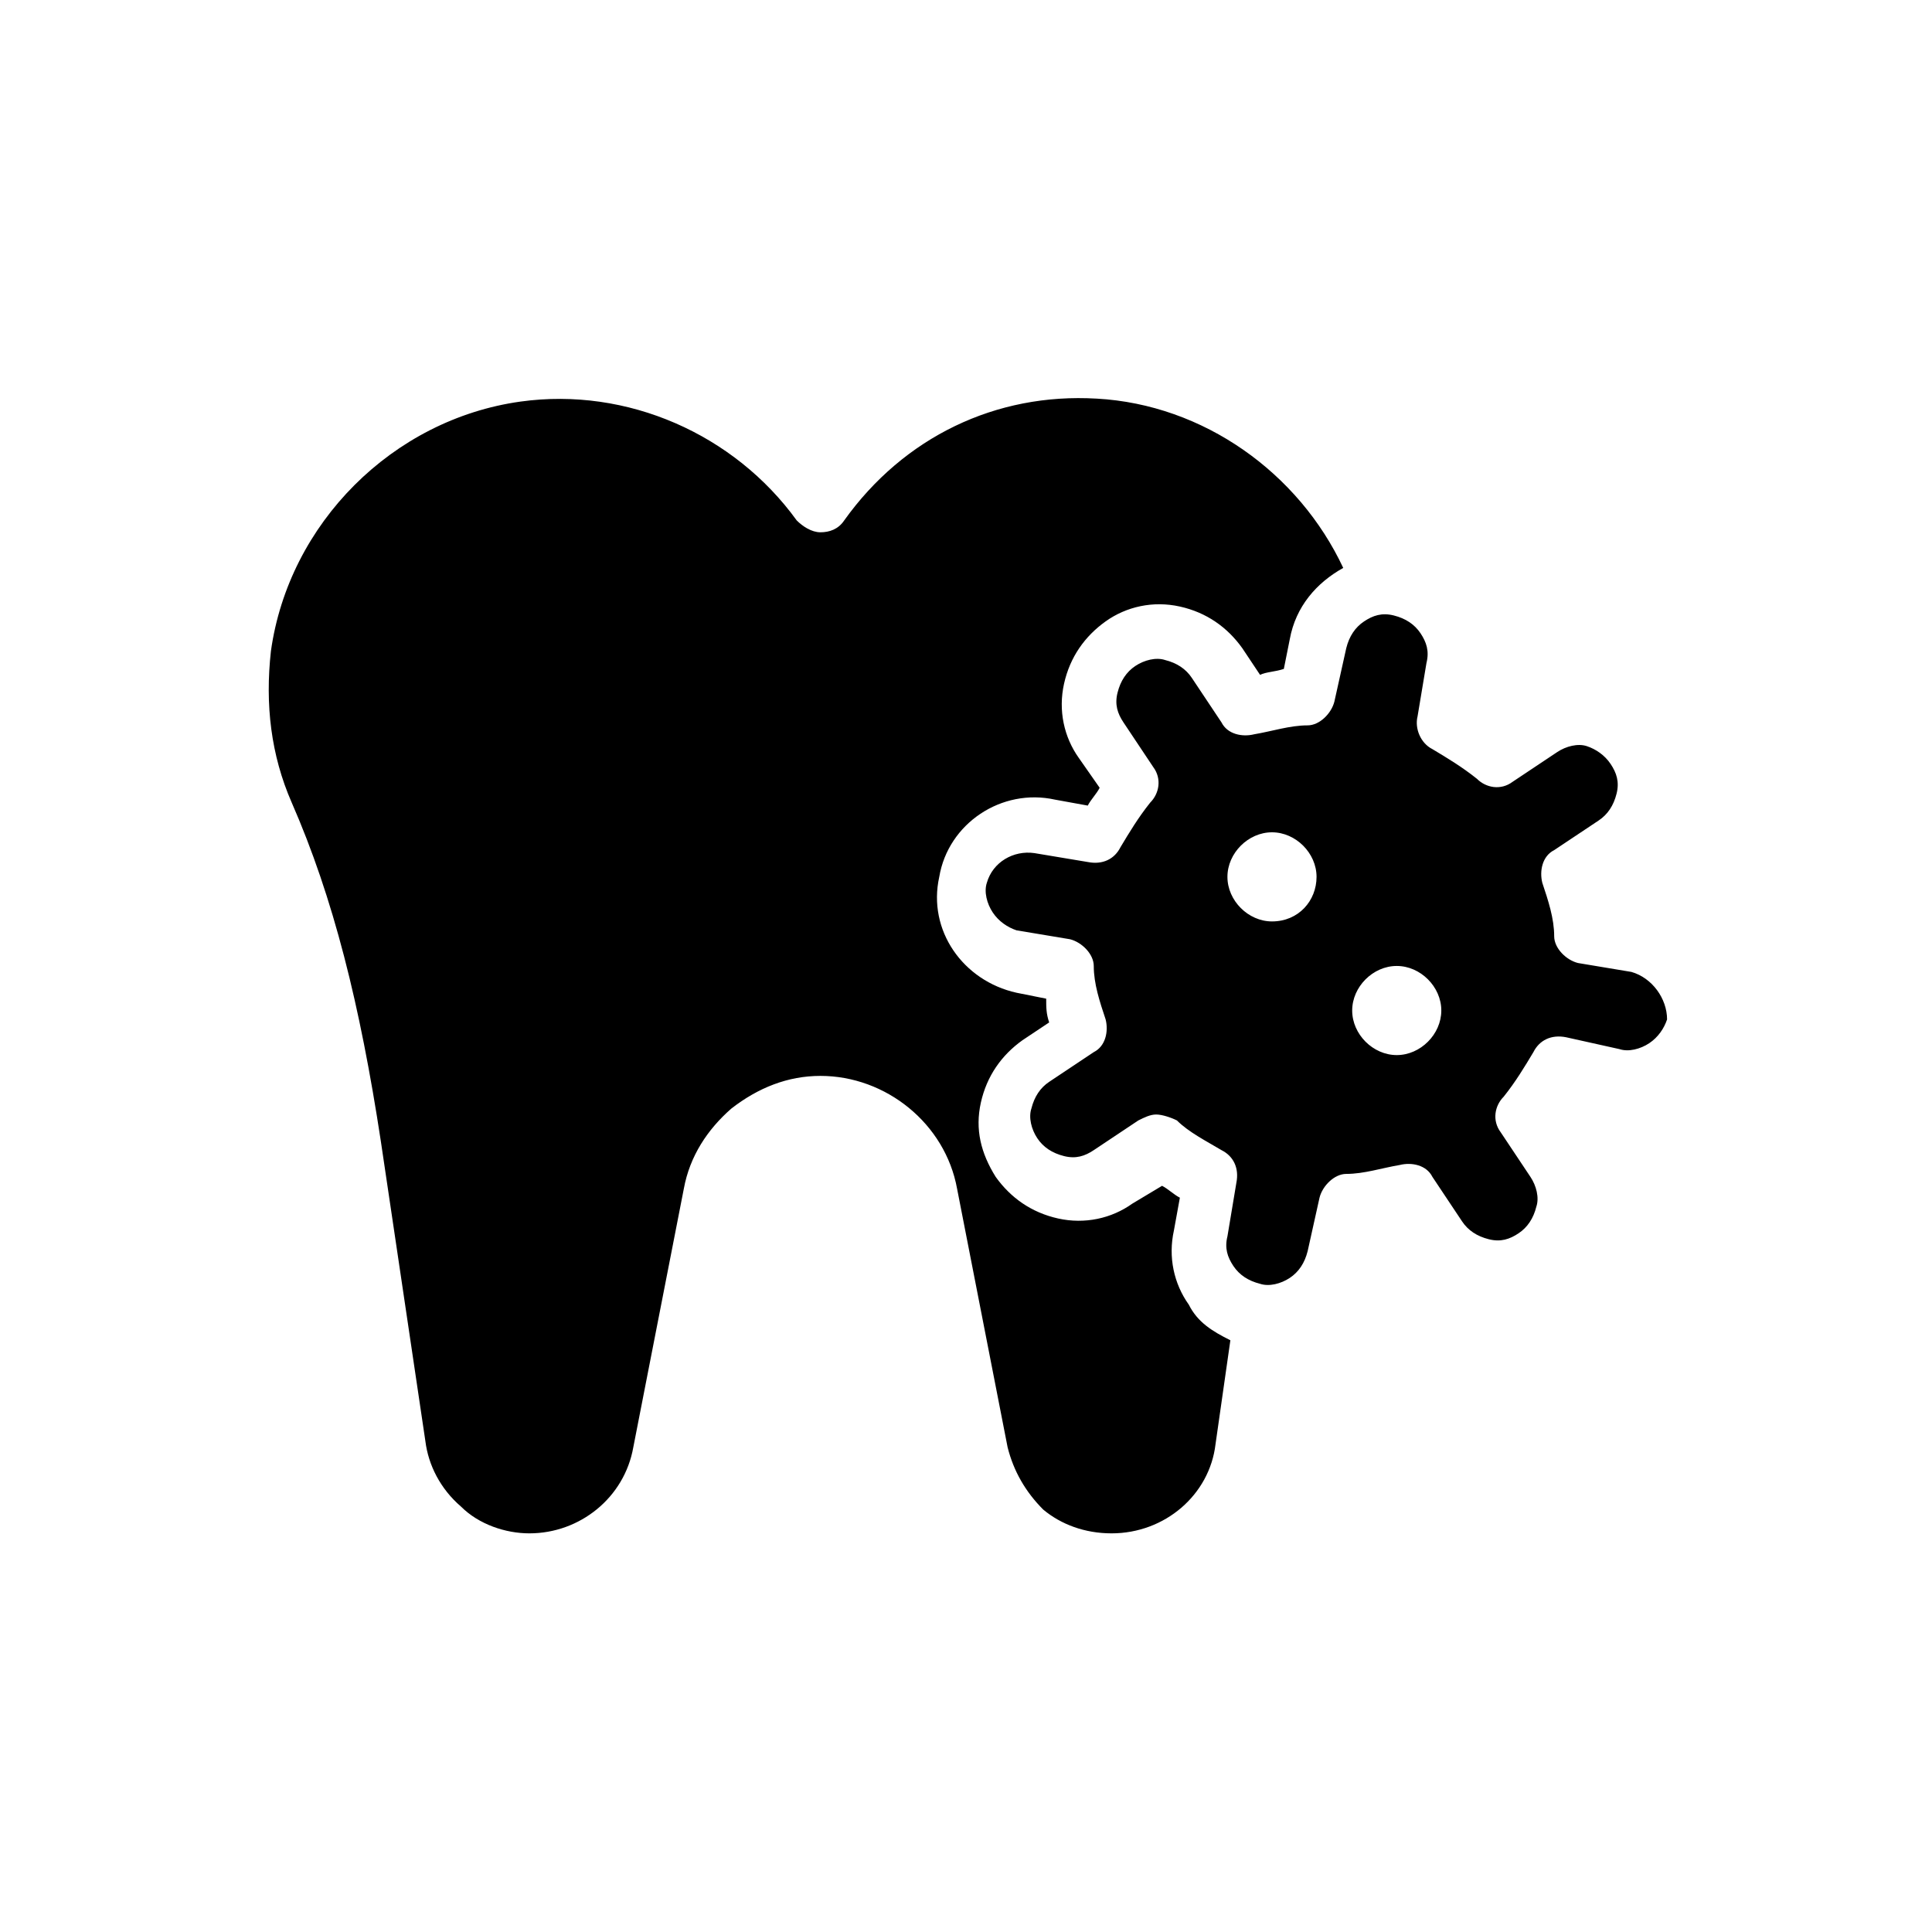 <?xml version="1.0" encoding="UTF-8"?>
<!-- Uploaded to: ICON Repo, www.svgrepo.com, Generator: ICON Repo Mixer Tools -->
<svg fill="#000000" width="800px" height="800px" version="1.1" viewBox="144 144 512 512" xmlns="http://www.w3.org/2000/svg">
 <path d="m434.64 249.64c-26.766-1.574-51.168 10.234-66.914 32.273-1.574 2.363-3.938 3.148-6.297 3.148-2.363 0-4.723-1.574-6.297-3.148-16.531-22.828-44.871-35.426-73.211-31.488-33.852 4.723-61.402 32.273-66.125 66.125-1.574 14.168 0 27.551 5.512 40.148 11.02 25.191 18.105 53.531 23.617 89.742l11.809 79.508c0.789 6.297 3.938 12.594 9.445 17.32 4.723 4.723 11.809 7.086 18.105 7.086 13.383 0 25.191-9.445 27.551-22.828l13.383-68.488c1.574-8.66 6.297-15.742 12.594-21.254 7.086-5.512 14.957-8.66 23.617-8.66 17.32 0 33.062 12.594 36.211 29.914l13.383 68.488c1.574 6.297 4.723 11.809 9.445 16.531 4.723 3.938 11.02 6.297 18.105 6.297 14.168 0 25.977-10.234 27.551-23.617l3.938-27.551c-4.723-2.363-8.66-4.723-11.02-9.445-3.938-5.512-5.512-12.594-3.938-19.68l1.574-8.66c-1.574-0.789-3.148-2.363-4.723-3.148l-7.871 4.719c-5.512 3.938-12.594 5.512-19.68 3.938-7.086-1.574-12.594-5.512-16.531-11.02-3.938-6.297-5.512-12.594-3.938-19.68 1.574-7.086 5.512-12.594 11.02-16.531l7.086-4.723c-0.789-2.363-0.789-3.938-0.789-6.297l-7.871-1.574c-14.168-3.148-23.617-16.531-20.469-30.699 2.363-14.168 16.531-23.617 30.699-20.469l8.66 1.574c0.789-1.574 2.363-3.148 3.148-4.723l-5.504-7.879c-3.938-5.512-5.512-12.594-3.938-19.68 1.574-7.086 5.512-12.594 11.02-16.531 5.512-3.938 12.594-5.512 19.68-3.938 7.086 1.574 12.594 5.512 16.531 11.02l4.723 7.086c1.574-0.789 3.938-0.789 6.297-1.574l1.574-7.871c1.574-8.66 7.086-14.957 14.168-18.895-11.805-25.188-36.992-43.293-65.332-44.867zm141.7 151.93-14.168-2.363c-3.148-0.789-6.297-3.938-6.297-7.086 0-4.723-1.574-9.445-3.148-14.168-0.789-3.148 0-7.086 3.148-8.66l11.809-7.871c2.363-1.574 3.938-3.938 4.723-7.086 0.789-3.148 0-5.512-1.574-7.871-1.574-2.363-3.938-3.938-6.297-4.723-2.363-0.789-5.512 0-7.871 1.574l-11.809 7.871c-3.148 2.363-7.086 1.574-9.445-0.789-3.938-3.148-7.871-5.512-11.809-7.871-3.148-1.574-4.723-5.512-3.938-8.66l2.363-14.168c0.789-3.148 0-5.512-1.574-7.871-1.574-2.363-3.938-3.938-7.086-4.723-3.148-0.789-5.512 0-7.871 1.574-2.363 1.574-3.938 3.938-4.723 7.086l-3.148 14.168c-0.789 3.148-3.938 6.297-7.086 6.297-4.723 0-9.445 1.574-14.168 2.363-3.148 0.789-7.086 0-8.66-3.148l-7.871-11.809c-1.574-2.363-3.938-3.938-7.086-4.723-2.363-0.789-5.512 0-7.871 1.574-2.363 1.574-3.938 3.938-4.723 7.086-0.789 3.148 0 5.512 1.574 7.871l7.871 11.809c2.363 3.148 1.574 7.086-0.789 9.445-3.148 3.938-5.512 7.871-7.871 11.809-1.574 3.148-4.723 4.723-8.66 3.938l-14.168-2.363c-5.512-0.789-11.02 2.363-12.594 7.871-0.789 2.363 0 5.512 1.574 7.871 1.574 2.363 3.938 3.938 6.297 4.723l14.168 2.363c3.148 0.789 6.297 3.938 6.297 7.086 0 4.723 1.574 9.445 3.148 14.168 0.789 3.148 0 7.086-3.148 8.66l-11.809 7.871c-2.363 1.574-3.938 3.938-4.723 7.086-0.789 2.363 0 5.512 1.574 7.871 1.574 2.363 3.938 3.938 7.086 4.723 3.148 0.789 5.512 0 7.871-1.574l11.809-7.871c1.574-0.789 3.148-1.574 4.723-1.574 1.574 0 3.938 0.789 5.512 1.574 3.148 3.148 7.871 5.512 11.809 7.871 3.148 1.574 4.723 4.723 3.938 8.66l-2.363 14.168c-0.789 3.148 0 5.512 1.574 7.871 1.574 2.363 3.938 3.938 7.086 4.723 2.363 0.789 5.512 0 7.871-1.574 2.363-1.574 3.938-3.938 4.723-7.086l3.148-14.168c0.789-3.148 3.938-6.297 7.086-6.297 4.723 0 9.445-1.574 14.168-2.363 3.148-0.789 7.086 0 8.66 3.148l7.871 11.809c1.574 2.363 3.938 3.938 7.086 4.723 3.148 0.789 5.512 0 7.871-1.574 2.363-1.574 3.938-3.938 4.723-7.086 0.789-2.363 0-5.512-1.574-7.871l-7.871-11.809c-2.363-3.148-1.574-7.086 0.789-9.445 3.148-3.938 5.512-7.871 7.871-11.809 1.574-3.148 4.723-4.723 8.66-3.938l14.168 3.148c2.363 0.789 5.512 0 7.871-1.574 2.363-1.574 3.938-3.938 4.723-6.297-0.004-5.508-3.938-11.016-9.449-12.59zm-95.25-13.383c-6.297 0-11.809-5.512-11.809-11.809 0-6.297 5.512-11.809 11.809-11.809s11.809 5.512 11.809 11.809c-0.004 6.297-4.727 11.809-11.809 11.809zm33.062 35.422c-6.297 0-11.809-5.512-11.809-11.809 0-6.297 5.512-11.809 11.809-11.809s11.809 5.512 11.809 11.809c-0.004 6.301-5.512 11.809-11.809 11.809z"/>
</svg>
